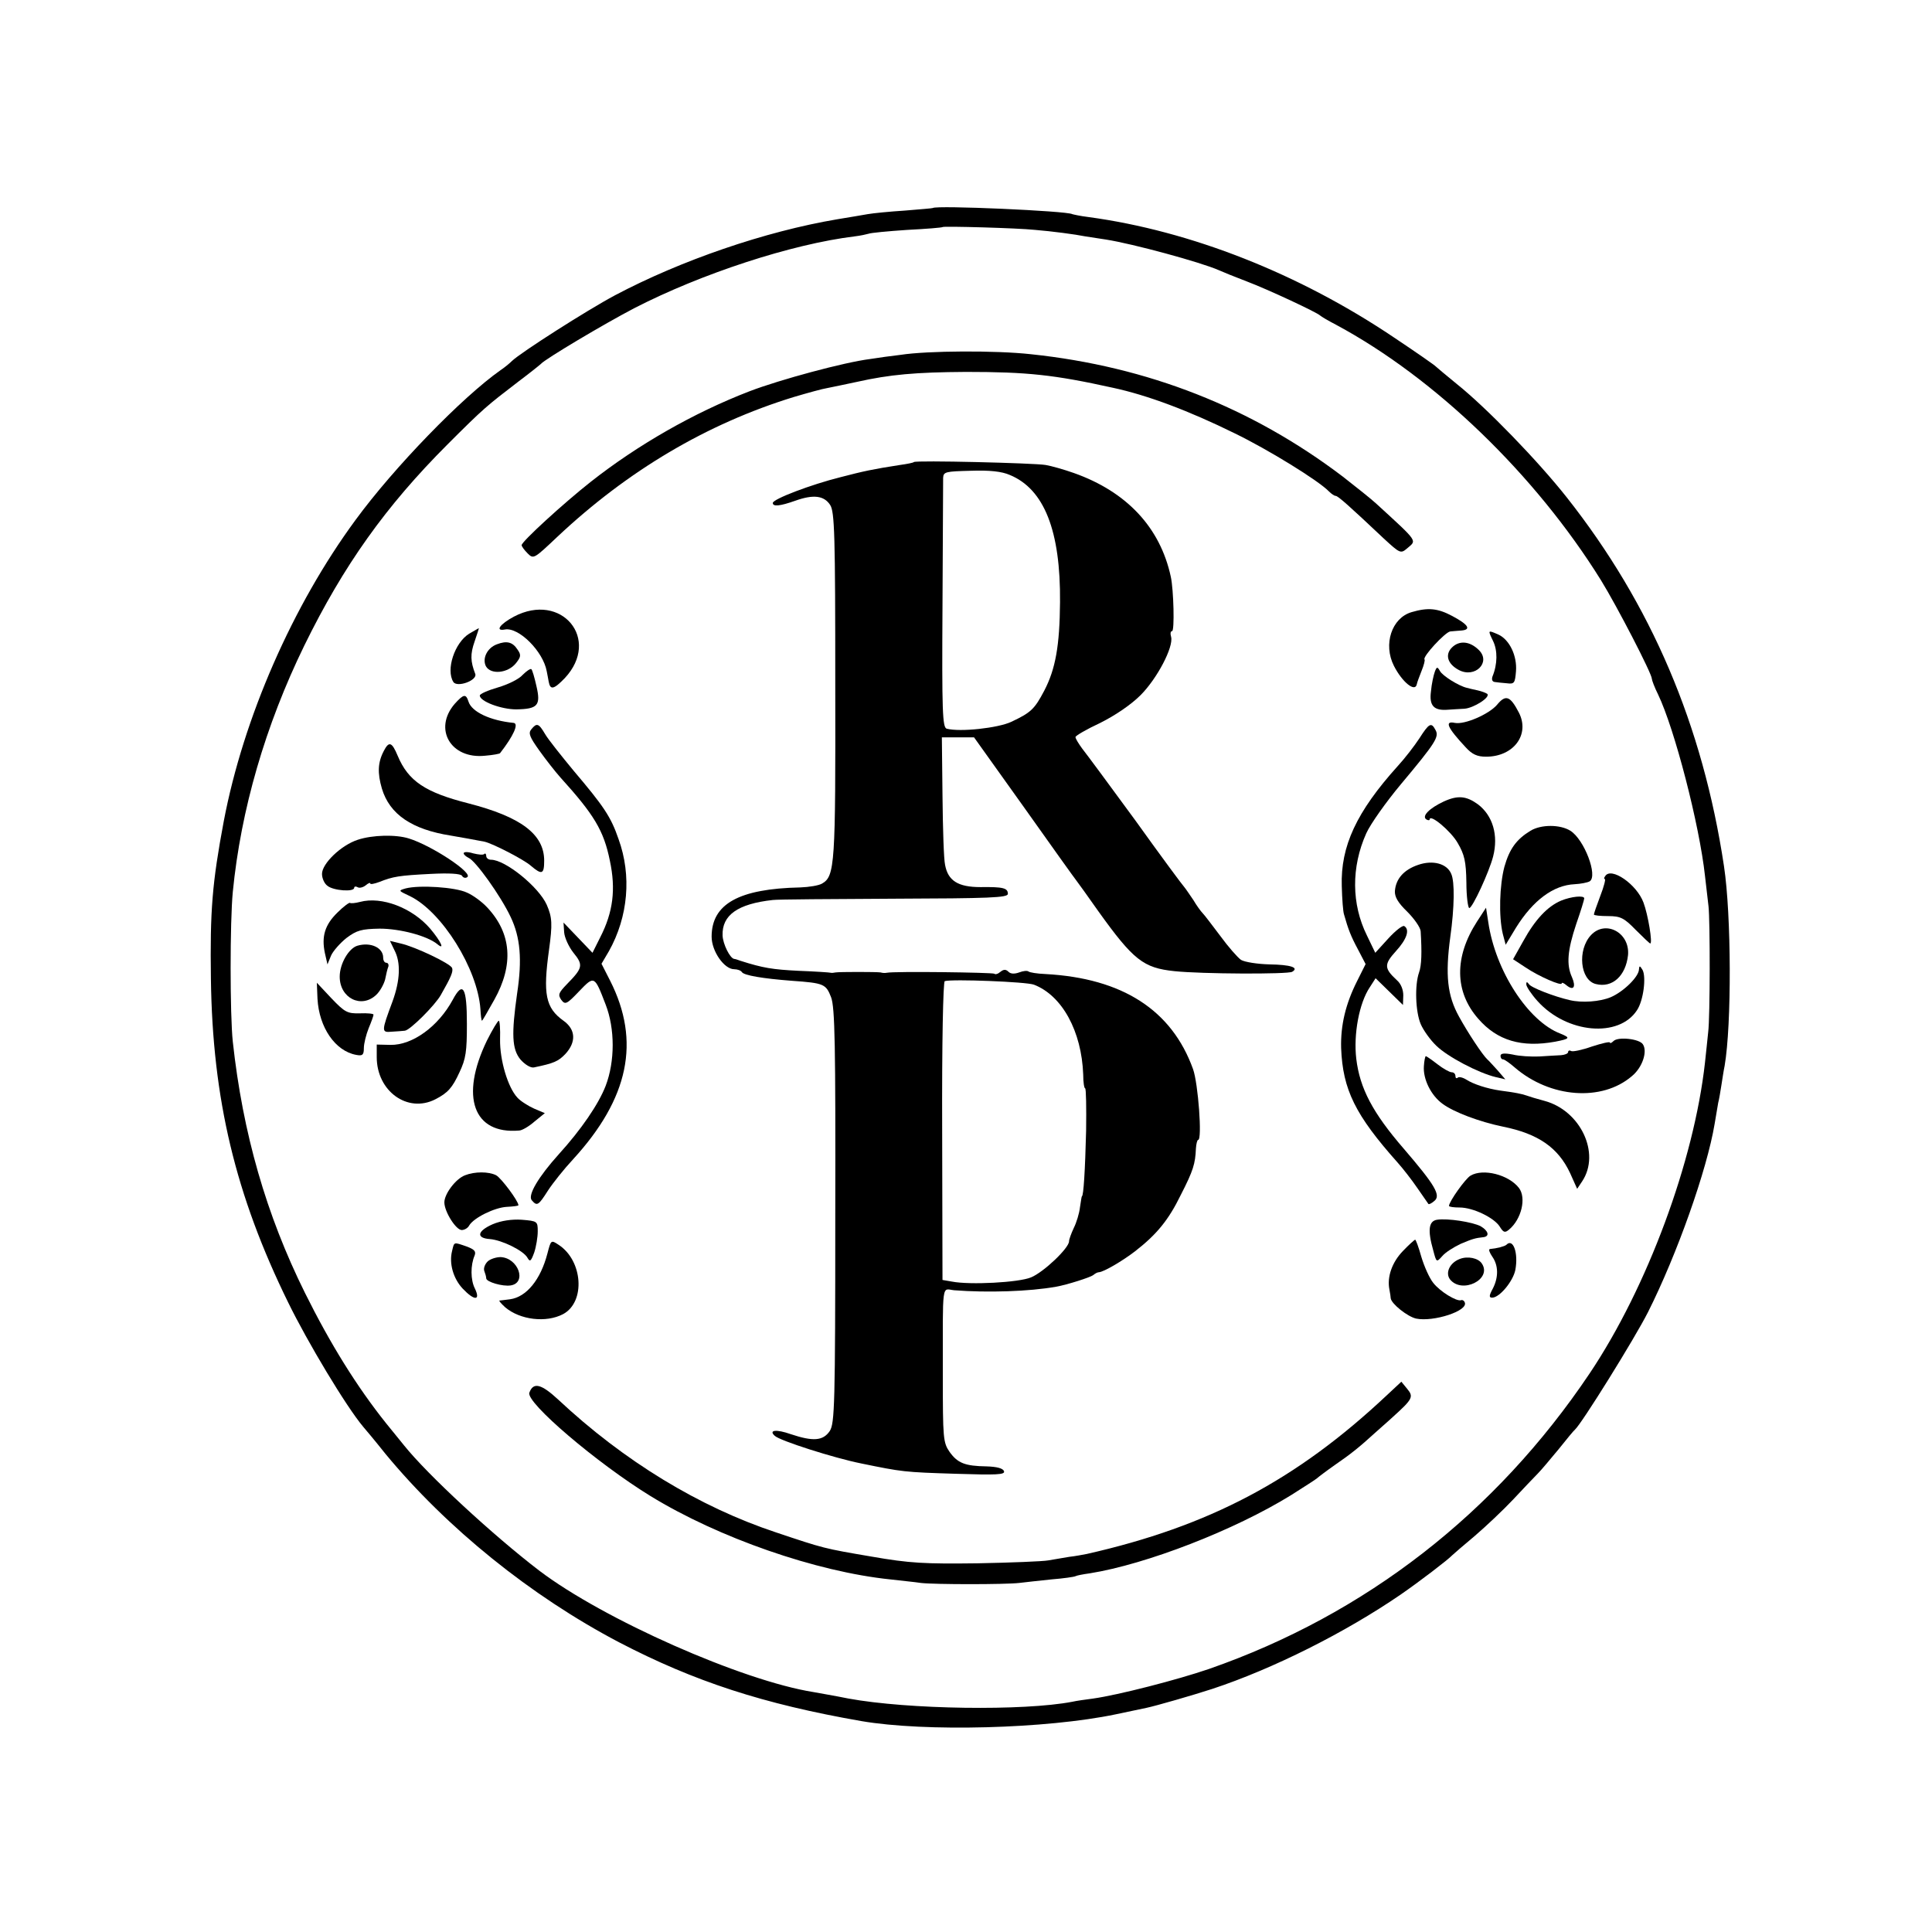 <?xml version="1.0" standalone="no"?>
<!DOCTYPE svg PUBLIC "-//W3C//DTD SVG 20010904//EN"
 "http://www.w3.org/TR/2001/REC-SVG-20010904/DTD/svg10.dtd">
<svg version="1.0" xmlns="http://www.w3.org/2000/svg"
 width="600pt" height="600pt" viewBox="0 0 600 600"
 preserveAspectRatio="xMidYMid meet">
<g transform="translate(0,600) scale(0.1,-0.1)"
fill="#000000" stroke="none">
<path d="M2897 5354 c-1 -1 -40 -4 -87 -8 -47 -3 -98 -8 -115 -11 -16 -3 -59
-10 -95 -16 -225 -38 -486 -128 -690 -236 -88 -47 -293 -178 -320 -204 -8 -8
-24 -21 -36 -29 -118 -83 -330 -301 -450 -465 -195 -265 -348 -614 -409 -935
-36 -192 -43 -278 -40 -490 5 -373 76 -671 240 -1005 60 -123 180 -323 233
-386 7 -8 38 -45 69 -84 191 -231 451 -441 725 -585 234 -122 449 -192 753
-245 198 -34 575 -24 790 21 39 8 81 17 95 20 29 6 147 40 205 59 188 62 413
175 585 293 58 40 147 108 160 122 3 3 34 30 70 60 35 30 89 81 120 114 30 32
64 68 76 80 11 11 40 46 65 76 24 30 46 57 50 60 20 17 185 282 227 365 90
179 183 441 207 585 4 25 9 54 11 65 3 11 7 36 10 55 3 19 7 46 10 60 22 128
21 468 -2 620 -66 438 -226 813 -488 1145 -90 114 -249 278 -340 351 -33 27
-63 52 -66 55 -3 4 -62 45 -131 91 -294 198 -631 331 -949 374 -25 3 -47 8
-50 9 -16 10 -423 28 -433 19z m318 -68 c50 -4 126 -14 155 -20 8 -1 38 -6 65
-10 83 -13 293 -70 350 -95 11 -5 50 -21 87 -35 66 -25 218 -96 228 -106 3 -3
25 -16 50 -29 307 -165 618 -465 822 -793 50 -81 158 -290 158 -306 0 -4 8
-26 19 -48 52 -108 129 -407 146 -564 4 -36 9 -78 11 -95 5 -44 5 -343 -1
-390 -2 -22 -7 -65 -10 -95 -34 -306 -179 -698 -358 -965 -292 -435 -697 -749
-1182 -918 -99 -34 -282 -81 -360 -92 -23 -3 -52 -7 -65 -10 -151 -29 -510
-24 -695 10 -44 9 -93 17 -108 20 -222 35 -653 226 -852 377 -145 111 -347
298 -420 389 -11 13 -36 45 -56 69 -91 114 -173 246 -252 405 -120 242 -193
495 -224 780 -9 83 -9 373 0 465 25 255 101 517 222 765 122 249 253 433 445
625 113 113 121 119 220 195 36 27 67 52 70 55 13 15 196 124 290 173 208 107
488 199 685 223 17 2 35 6 42 8 7 3 61 8 120 12 59 3 109 7 111 9 4 3 231 -3
287 -9z"/>
<path d="M2797 4898 c-27 -3 -70 -9 -95 -13 -80 -10 -280 -64 -374 -100 -174
-67 -348 -167 -493 -281 -85 -67 -215 -186 -215 -197 0 -4 8 -15 19 -26 18
-18 20 -16 92 52 218 205 464 351 734 434 44 13 91 26 105 28 14 3 55 11 91
19 103 23 182 30 339 31 191 0 274 -9 455 -49 108 -23 238 -72 380 -142 103
-50 259 -146 292 -180 8 -8 17 -14 21 -14 7 0 42 -31 149 -132 51 -47 53 -48
73 -31 30 26 37 17 -95 138 -16 15 -64 53 -105 85 -282 214 -606 342 -969 380
-108 12 -320 11 -404 -2z"/>
<path d="M2838 4565 c-1 -2 -21 -6 -43 -9 -84 -13 -112 -19 -185 -38 -92 -23
-210 -68 -210 -80 0 -12 22 -10 70 7 56 20 89 16 108 -13 14 -21 16 -92 16
-560 1 -557 -1 -593 -41 -616 -10 -6 -40 -11 -68 -12 -190 -4 -275 -51 -275
-153 0 -45 39 -101 70 -101 10 0 21 -4 24 -9 6 -10 64 -20 156 -27 99 -7 105
-10 121 -51 12 -32 14 -148 13 -679 0 -587 -2 -644 -17 -668 -21 -31 -52 -33
-121 -10 -45 16 -70 13 -50 -5 15 -15 184 -69 269 -86 127 -26 132 -27 294
-32 125 -4 153 -3 149 8 -3 9 -22 14 -54 15 -67 1 -90 10 -115 45 -20 29 -21
42 -21 237 0 298 -4 269 35 265 104 -8 233 -4 317 11 34 6 106 29 115 36 6 5
13 9 18 9 15 1 73 35 112 65 67 52 104 97 142 175 39 76 45 97 47 144 1 15 4
27 7 27 13 0 0 176 -16 220 -66 183 -219 282 -458 295 -26 1 -50 5 -53 8 -4 3
-16 2 -29 -3 -14 -5 -26 -5 -33 2 -8 8 -15 8 -25 0 -8 -7 -16 -9 -19 -6 -5 4
-310 8 -334 3 -5 -1 -13 -1 -19 1 -13 2 -128 2 -140 0 -6 -1 -12 -2 -15 -1 -3
1 -47 4 -99 6 -82 4 -112 9 -181 31 -8 3 -17 6 -20 6 -13 2 -35 46 -36 73 -2
63 47 98 156 110 14 2 184 3 378 4 294 1 352 3 352 15 0 18 -14 22 -85 21 -70
0 -101 20 -110 69 -4 17 -7 113 -8 214 l-2 182 50 0 50 0 155 -217 c85 -120
158 -222 163 -228 4 -5 35 -48 68 -95 109 -152 140 -176 236 -186 85 -9 353
-10 366 -2 22 13 -4 22 -71 23 -37 1 -76 7 -88 14 -11 8 -40 41 -64 74 -25 33
-49 65 -55 71 -6 6 -19 24 -29 41 -11 16 -23 34 -28 40 -5 5 -74 98 -152 207
-79 108 -153 208 -165 223 -11 15 -21 31 -21 36 0 4 34 24 77 44 46 23 95 56
125 86 52 52 103 150 95 181 -3 10 -2 18 3 18 8 0 5 128 -4 169 -33 153 -137
264 -301 322 -31 11 -70 22 -88 25 -35 6 -403 15 -409 9z m298 -40 c107 -44
158 -174 156 -395 -1 -135 -14 -208 -49 -275 -30 -57 -41 -68 -103 -97 -41
-19 -158 -32 -200 -21 -13 4 -15 53 -13 381 1 207 2 386 2 398 1 19 8 20 86
22 58 2 96 -2 121 -13z m75 -1583 c88 -34 148 -145 153 -279 0 -24 3 -43 6
-43 3 0 4 -60 3 -132 -3 -121 -8 -203 -13 -203 -1 0 -3 -15 -6 -34 -2 -19 -11
-48 -19 -64 -8 -17 -15 -36 -15 -42 0 -21 -79 -96 -118 -112 -38 -16 -190 -24
-246 -13 l-29 5 -1 463 c-1 274 3 463 8 465 22 7 254 -2 277 -11z"/>
<path d="M1596 4085 c-43 -23 -60 -46 -28 -40 43 8 119 -68 130 -130 2 -11 5
-25 6 -32 5 -27 16 -24 50 11 113 121 -10 269 -158 191z"/>
<path d="M4384 4099 c-62 -18 -89 -100 -55 -167 26 -51 66 -83 71 -57 1 6 8
24 15 42 7 17 11 33 9 35 -7 8 64 85 80 87 9 1 25 2 36 3 30 3 19 19 -30 45
-45 24 -75 27 -126 12z"/>
<path d="M1457 4032 c-45 -28 -73 -112 -49 -150 12 -18 75 5 68 25 -15 39 -16
61 -2 101 8 23 14 42 13 41 -1 0 -14 -8 -30 -17z"/>
<path d="M4637 4009 c14 -29 14 -71 -2 -110 -3 -9 -1 -16 7 -17 7 -1 24 -3 38
-4 23 -3 25 1 28 37 4 48 -20 98 -54 114 -34 15 -34 15 -17 -20z"/>
<path d="M1543 3999 c-30 -11 -46 -44 -34 -68 15 -27 68 -22 93 9 16 20 17 26
5 43 -15 23 -33 28 -64 16z"/>
<path d="M4509 3989 c-22 -22 -14 -51 22 -70 50 -26 100 24 62 62 -28 28 -61
31 -84 8z"/>
<path d="M1623 3904 c-11 -13 -46 -30 -77 -39 -31 -9 -56 -20 -56 -25 0 -18
66 -43 113 -43 67 1 77 12 63 72 -6 27 -13 51 -16 53 -3 2 -15 -6 -27 -18z"/>
<path d="M4456 3914 c-4 -11 -10 -38 -12 -61 -6 -45 9 -61 54 -57 12 1 34 2
50 3 28 2 81 35 71 46 -4 3 -17 8 -30 11 -13 3 -28 6 -34 8 -25 6 -75 37 -83
52 -8 14 -10 14 -16 -2z"/>
<path d="M1412 3814 c-67 -78 -12 -172 94 -161 25 2 46 6 47 8 42 54 59 92 42
94 -72 7 -130 34 -140 66 -8 25 -15 24 -43 -7z"/>
<path d="M4649 3811 c-25 -29 -100 -62 -131 -56 -33 7 -23 -15 34 -76 20 -22
36 -29 63 -29 86 0 137 69 102 137 -27 52 -41 57 -68 24z"/>
<path d="M1650 3735 c-10 -12 -5 -24 25 -66 20 -28 49 -65 65 -83 105 -116
135 -165 154 -259 19 -89 10 -160 -30 -238 l-24 -48 -45 47 -45 47 2 -30 c1
-16 14 -45 29 -64 31 -38 29 -47 -20 -97 -26 -27 -29 -33 -18 -49 12 -16 17
-14 55 26 48 50 48 50 83 -41 29 -75 29 -176 0 -252 -22 -57 -76 -136 -146
-213 -63 -70 -96 -126 -84 -142 17 -20 21 -17 51 30 15 23 50 67 78 97 173
189 210 366 115 554 l-27 53 23 39 c60 107 71 235 30 348 -24 70 -46 102 -140
213 -38 46 -78 96 -88 113 -20 34 -26 36 -43 15z"/>
<path d="M4408 3707 c-15 -23 -45 -62 -68 -87 -127 -141 -177 -248 -173 -372
1 -40 4 -80 7 -88 13 -46 21 -67 43 -108 l24 -46 -26 -52 c-36 -71 -52 -138
-50 -209 5 -129 44 -208 175 -355 17 -19 45 -55 62 -80 17 -25 33 -47 34 -49
2 -2 10 2 18 9 22 17 3 49 -94 162 -97 112 -137 188 -148 280 -9 76 9 173 42
222 l18 28 42 -41 43 -42 1 30 c0 17 -7 36 -20 47 -40 37 -40 49 -3 90 34 37
44 67 26 78 -5 3 -27 -14 -49 -38 l-41 -45 -26 54 c-48 97 -49 212 -2 317 13
29 62 98 108 153 108 129 119 147 107 168 -13 25 -20 21 -50 -26z"/>
<path d="M1192 3668 c-19 -36 -20 -69 -6 -117 24 -80 93 -127 214 -146 24 -4
85 -15 105 -19 26 -6 123 -56 144 -75 34 -29 41 -26 41 16 0 82 -72 136 -235
178 -134 34 -187 69 -220 148 -18 43 -27 46 -43 15z"/>
<path d="M4484 3511 c-45 -21 -70 -46 -54 -56 5 -3 10 -3 10 0 0 19 66 -36 87
-73 21 -36 26 -57 27 -123 0 -43 5 -79 9 -79 10 0 62 113 74 160 17 66 -1 127
-47 162 -36 26 -62 29 -106 9z"/>
<path d="M4753 3420 c-44 -27 -65 -56 -81 -112 -15 -57 -18 -153 -5 -208 l9
-34 32 53 c53 85 116 132 182 135 19 1 40 5 47 9 26 17 -17 130 -60 157 -32
20 -91 20 -124 0z"/>
<path d="M1111 3392 c-52 -17 -111 -74 -111 -106 0 -13 7 -30 17 -37 18 -15
83 -20 83 -6 0 4 5 5 10 2 6 -4 17 -1 25 5 8 7 15 10 15 6 0 -3 12 -1 28 5 43
17 61 20 159 25 57 3 94 1 98 -6 3 -6 11 -8 16 -4 20 12 -110 98 -181 120 -41
13 -114 11 -159 -4z"/>
<path d="M1440 3350 c0 -4 7 -10 15 -14 21 -8 100 -118 131 -184 30 -63 36
-132 20 -237 -18 -127 -16 -173 10 -205 14 -16 32 -27 42 -25 63 13 76 19 98
42 34 37 32 76 -6 103 -56 40 -64 83 -45 220 11 80 10 101 -7 140 -25 56 -129
140 -173 140 -8 0 -15 5 -15 12 0 6 -3 9 -6 6 -3 -4 -19 -2 -35 2 -16 5 -29 5
-29 0z"/>
<path d="M4404 3314 c-44 -15 -69 -43 -72 -81 -1 -18 9 -36 38 -64 22 -22 41
-49 42 -61 4 -65 3 -106 -5 -128 -14 -40 -11 -122 5 -160 8 -19 30 -50 49 -68
35 -34 130 -84 184 -97 l30 -7 -25 29 c-14 15 -27 30 -31 33 -15 14 -60 82
-88 133 -36 65 -43 128 -27 247 13 92 14 172 3 196 -13 32 -57 44 -103 28z"/>
<path d="M4985 3279 c-4 -5 -4 -9 -1 -9 3 0 -3 -24 -14 -52 -11 -29 -20 -55
-20 -58 0 -3 20 -5 44 -5 39 0 50 -6 86 -43 23 -23 43 -42 45 -42 8 0 -7 90
-21 127 -21 57 -101 112 -119 82z"/>
<path d="M1260 3241 c-24 -7 -23 -7 13 -24 99 -48 210 -225 219 -351 1 -20 3
-36 5 -36 1 0 18 29 38 65 61 109 54 207 -23 288 -15 16 -43 37 -62 45 -36 17
-147 24 -190 13z"/>
<path d="M4848 3203 c-42 -18 -80 -58 -117 -125 l-32 -57 38 -25 c43 -29 113
-59 113 -50 0 4 7 1 15 -6 22 -18 30 -5 17 25 -18 39 -14 84 13 165 14 40 25
76 25 80 0 10 -40 6 -72 -7z"/>
<path d="M1118 3199 c-15 -4 -29 -5 -31 -3 -2 2 -20 -11 -39 -30 -39 -38 -50
-74 -39 -126 l8 -35 11 27 c6 14 28 39 48 55 32 24 47 28 103 29 63 0 147 -22
179 -48 25 -21 11 9 -22 48 -56 65 -151 101 -218 83z"/>
<path d="M4587 3138 c-71 -110 -70 -218 4 -302 59 -68 135 -90 239 -71 46 9
48 12 16 25 -100 38 -202 195 -224 346 l-7 45 -28 -43z"/>
<path d="M4941 3096 c-43 -46 -34 -140 15 -152 51 -13 93 25 100 90 6 70 -70
110 -115 62z"/>
<path d="M1225 3049 c20 -38 18 -93 -6 -159 -35 -94 -35 -97 -2 -94 15 1 33 2
40 3 16 1 94 79 112 111 32 56 39 73 35 84 -6 14 -115 66 -160 76 l-33 8 14
-29z"/>
<path d="M1110 3063 c-27 -8 -55 -56 -55 -96 0 -67 67 -100 113 -57 12 11 24
33 28 48 3 15 7 33 10 40 2 6 -1 12 -6 12 -6 0 -10 7 -10 16 0 31 -39 49 -80
37z"/>
<path d="M5090 2990 c0 -23 -48 -70 -88 -87 -34 -14 -89 -18 -127 -9 -48 11
-121 39 -127 50 -6 8 -8 7 -8 -1 0 -7 16 -31 35 -52 91 -101 253 -115 309 -28
20 30 29 103 17 125 -8 13 -10 14 -11 2z"/>
<path d="M986 2898 c5 -89 55 -162 120 -174 20 -4 24 0 24 21 0 14 7 42 15 62
8 19 15 38 15 42 0 3 -19 5 -42 4 -39 -1 -47 3 -89 47 l-45 48 2 -50z"/>
<path d="M1406 2895 c-45 -83 -125 -141 -193 -140 l-43 1 0 -39 c0 -106 96
-175 182 -131 39 20 53 36 75 84 20 42 23 65 23 150 0 114 -12 135 -44 75z"/>
<path d="M1512 2768 c-84 -174 -42 -291 100 -279 9 0 31 13 48 28 l32 26 -33
14 c-18 8 -42 23 -52 34 -30 32 -55 117 -54 181 1 32 -1 58 -4 58 -3 0 -20
-28 -37 -62z"/>
<path d="M5011 2767 c-6 -6 -11 -8 -11 -5 0 4 -25 -2 -56 -12 -31 -11 -60 -17
-65 -14 -5 3 -9 1 -9 -3 0 -5 -10 -9 -22 -10 -13 -1 -43 -2 -68 -4 -25 -1 -62
1 -82 6 -26 5 -38 4 -38 -4 0 -6 3 -11 8 -11 4 0 20 -11 36 -25 110 -95 271
-107 364 -27 33 27 49 77 34 99 -11 17 -77 24 -91 10z"/>
<path d="M4422 2689 c-3 -40 22 -91 58 -117 35 -26 115 -56 188 -71 109 -22
171 -65 208 -144 l22 -49 16 24 c57 87 -6 219 -117 249 -23 6 -49 14 -57 17
-15 5 -34 9 -80 15 -42 6 -84 20 -106 34 -11 7 -24 10 -27 6 -4 -3 -7 -1 -7 5
0 7 -5 12 -12 12 -6 0 -26 11 -44 25 -18 14 -34 25 -36 25 -2 0 -5 -14 -6 -31z"/>
<path d="M1444 2350 c-29 -11 -64 -58 -64 -84 0 -29 36 -86 54 -86 8 0 19 6
23 14 14 24 79 56 117 58 20 1 36 3 36 5 0 13 -53 84 -69 93 -23 12 -67 12
-97 0z"/>
<path d="M4567 2349 c-16 -9 -67 -81 -67 -94 0 -3 15 -5 33 -5 42 0 108 -32
125 -60 11 -18 16 -19 28 -9 39 32 55 99 31 130 -32 41 -111 61 -150 38z"/>
<path d="M1530 2198 c-48 -21 -52 -43 -9 -46 38 -3 105 -36 117 -58 8 -14 11
-11 21 16 6 18 11 48 11 66 0 31 -1 32 -50 36 -31 2 -64 -3 -90 -14z"/>
<path d="M4463 2212 c-26 -4 -30 -32 -12 -95 10 -38 10 -38 28 -18 10 12 36
28 57 38 38 16 45 18 72 21 19 3 14 20 -10 34 -26 13 -102 25 -135 20z"/>
<path d="M1700 2107 c-21 -81 -65 -135 -116 -142 -16 -2 -31 -4 -33 -4 -2 -1
6 -10 18 -21 46 -39 127 -49 180 -21 70 38 61 166 -14 215 -24 16 -24 15 -35
-27z"/>
<path d="M4357 2115 c-34 -35 -50 -81 -42 -120 2 -11 4 -23 4 -27 2 -17 52
-57 79 -63 54 -11 162 24 151 50 -2 6 -8 9 -12 7 -14 -4 -65 27 -86 54 -12 15
-28 51 -37 81 -8 29 -17 53 -19 53 -2 0 -20 -16 -38 -35z"/>
<path d="M1404 2115 c-10 -39 4 -86 33 -117 36 -38 56 -38 38 0 -14 27 -14 73
-1 103 5 13 -1 19 -25 28 -41 14 -38 15 -45 -14z"/>
<path d="M4678 2134 c-6 -5 -29 -11 -51 -13 -5 -1 -1 -11 7 -23 20 -28 20 -65
2 -100 -12 -22 -12 -28 -2 -28 23 0 65 51 72 86 10 53 -7 100 -28 78z"/>
<path d="M1514 2082 c-8 -8 -13 -21 -10 -29 3 -8 6 -18 6 -23 0 -11 51 -26 76
-22 51 8 24 85 -31 88 -14 0 -33 -6 -41 -14z"/>
<path d="M4533 2090 c-31 -12 -45 -43 -30 -63 37 -47 132 0 99 49 -11 17 -44
24 -69 14z"/>
<path d="M4307 1667 c-281 -264 -552 -407 -932 -493 -11 -2 -36 -7 -55 -9 -19
-3 -48 -8 -65 -11 -16 -3 -115 -7 -220 -9 -163 -2 -209 0 -329 21 -147 25
-147 25 -296 75 -238 79 -472 221 -677 413 -53 49 -77 54 -89 21 -12 -30 210
-219 376 -321 212 -130 514 -235 745 -259 33 -4 76 -8 95 -11 42 -5 262 -5
305 0 17 2 61 7 100 11 38 3 72 8 75 10 3 2 23 6 45 9 175 28 449 134 625 243
41 26 77 49 80 52 3 3 28 22 55 41 51 35 78 57 124 99 14 13 40 35 56 50 62
56 66 63 45 88 l-18 22 -45 -42z"/>
</g>
</svg>
